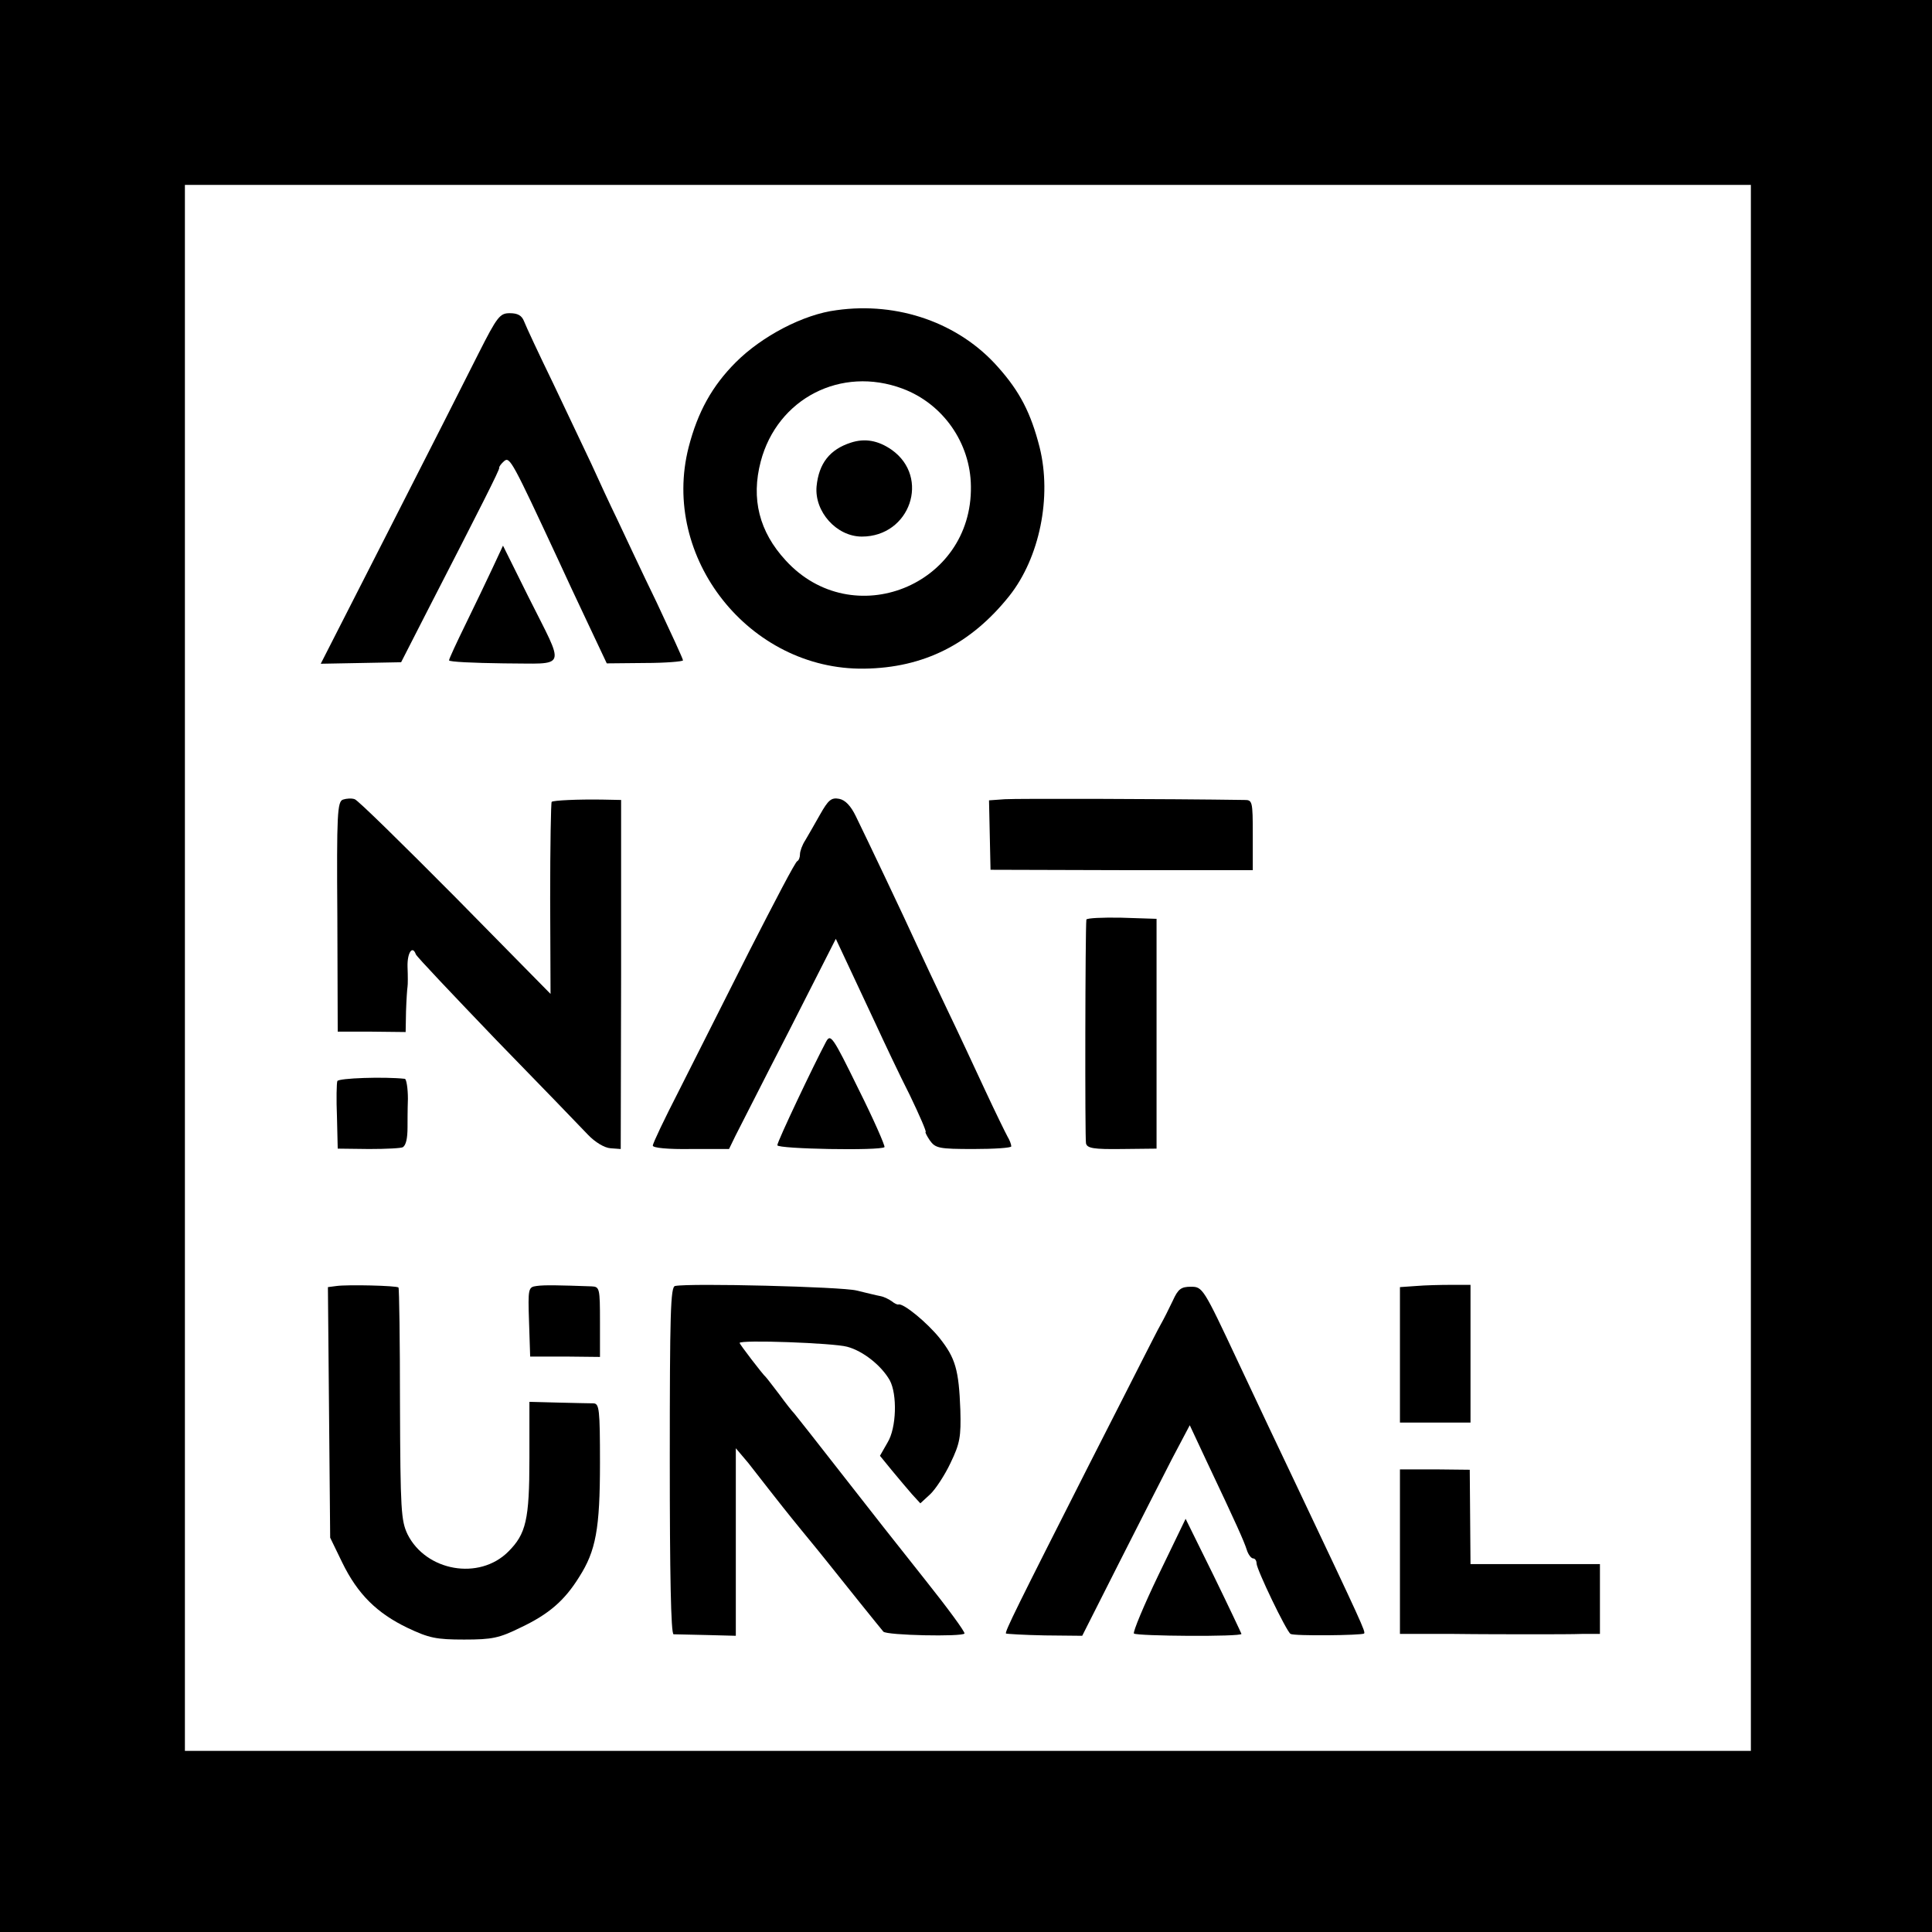 <?xml version="1.0" standalone="no"?>
<!DOCTYPE svg PUBLIC "-//W3C//DTD SVG 20010904//EN"
 "http://www.w3.org/TR/2001/REC-SVG-20010904/DTD/svg10.dtd">
<svg version="1.0" xmlns="http://www.w3.org/2000/svg"
 width="512pt" height="512pt" viewBox="0 0 512 512"
 preserveAspectRatio="xMidYMid meet">
<g transform="translate(0,512) scale(0.1,-0.1)"
fill="#000000" stroke="none">
<path d="M0 2560 l0 -2560 2560 0 2560 0 0 2560 0 2560 -2560 0 -2560 0 0
-2560z m4640 -5 l0 -2075 -2075 0 -2075 0 0 2075 0 2075 2075 0 2075 0 0
-2075z"/>
<path d="M2217 4298 c-88 -11 -198 -69 -267 -138 -63 -63 -101 -132 -125 -225
-75 -293 161 -591 465 -587 158 2 283 65 385 193 80 101 113 262 80 394 -23
90 -52 147 -110 212 -103 117 -265 174 -428 151z m175 -208 c107 -40 180 -144
181 -259 4 -263 -314 -390 -491 -196 -70 76 -92 163 -66 262 44 167 213 254
376 193z"/>
<path d="M2255 3947 c-56 -18 -85 -55 -91 -116 -6 -67 53 -133 120 -133 128 0
182 157 79 230 -36 25 -71 31 -108 19z"/>
<path d="M1268 4183 c-30 -60 -136 -269 -236 -465 l-182 -357 107 2 106 2 69
135 c144 280 192 375 191 380 -1 3 5 11 13 18 15 13 22 -1 144 -263 15 -33 50
-108 78 -167 l50 -106 101 1 c55 0 101 4 101 7 0 4 -32 73 -70 154 -39 80 -85
179 -104 219 -19 39 -50 106 -69 148 -20 42 -66 139 -102 215 -37 76 -71 149
-76 162 -6 16 -17 22 -38 22 -26 0 -33 -8 -83 -107z"/>
<path d="M1305 3614 c-15 -32 -47 -99 -71 -148 -24 -49 -44 -92 -44 -96 0 -4
65 -7 145 -8 171 0 164 -21 65 177 l-67 135 -28 -60z"/>
<path d="M909 3001 c-15 -5 -17 -37 -15 -310 l1 -305 90 0 90 -1 1 55 c1 30 3
60 4 65 1 6 1 29 0 53 -1 37 13 58 22 33 2 -6 98 -107 213 -227 116 -119 225
-232 243 -251 19 -20 44 -35 60 -36 l27 -2 1 463 0 462 -50 1 c-64 1 -130 -2
-134 -6 -2 -2 -4 -117 -4 -256 l1 -253 -252 256 c-139 140 -259 258 -267 260
-8 3 -22 2 -31 -1z"/>
<path d="M2173 2961 c-14 -25 -32 -56 -39 -68 -8 -12 -14 -29 -14 -37 0 -8 -3
-16 -7 -18 -5 -1 -61 -109 -127 -238 -65 -129 -149 -296 -187 -371 -38 -74
-69 -139 -69 -145 0 -6 40 -10 101 -9 l101 0 17 35 c10 19 73 144 142 278
l124 244 30 -64 c16 -35 50 -106 74 -158 24 -52 65 -139 92 -192 26 -54 45
-98 42 -98 -2 0 3 -10 11 -22 15 -21 24 -23 116 -23 55 0 100 3 100 7 0 5 -4
16 -10 26 -5 9 -32 64 -59 122 -27 58 -72 155 -101 215 -29 61 -65 137 -80
170 -35 77 -135 287 -162 342 -13 27 -28 43 -44 46 -21 4 -29 -3 -51 -42z"/>
<path d="M2663 3002 l-42 -3 2 -92 2 -92 348 -1 347 0 0 93 c0 90 -1 93 -22
93 -201 3 -603 4 -635 2z"/>
<path d="M2879 2683 c-3 -25 -4 -581 -1 -593 3 -13 20 -16 95 -15 l92 1 0 304
0 305 -93 3 c-50 1 -92 -1 -93 -5z"/>
<path d="M2189 2359 c-32 -60 -129 -264 -129 -274 0 -10 273 -15 284 -5 2 3
-28 72 -69 154 -69 141 -74 147 -86 125z"/>
<path d="M894 2255 c-2 -5 -3 -48 -1 -95 l2 -84 83 -1 c46 0 86 2 90 5 8 6 12
23 12 53 0 12 0 46 1 75 0 28 -4 52 -8 53 -54 6 -176 2 -179 -6z"/>
<path d="M892 1712 l-23 -3 3 -332 3 -332 32 -66 c41 -84 92 -134 173 -173 57
-27 76 -31 150 -31 75 0 93 4 150 32 74 35 116 71 155 134 44 69 55 127 55
302 0 143 -2 157 -17 158 -10 0 -52 1 -94 2 l-76 2 0 -150 c0 -163 -9 -200
-56 -247 -77 -77 -218 -52 -267 46 -17 36 -19 63 -20 344 0 168 -2 308 -4 310
-5 5 -135 8 -164 4z"/>
<path d="M1422 1712 c-22 -3 -23 -6 -20 -95 l3 -92 93 0 92 -1 0 93 c0 89 -1
93 -22 94 -85 3 -126 4 -146 1z"/>
<path d="M1789 1712 c-12 -2 -14 -72 -14 -462 0 -301 3 -460 10 -461 5 0 45
-1 88 -2 l77 -2 0 248 0 249 33 -39 c17 -22 43 -55 57 -73 14 -18 51 -65 83
-104 32 -39 64 -78 70 -86 34 -43 141 -176 148 -184 9 -10 209 -14 215 -5 2 4
-45 68 -104 142 -59 74 -159 201 -222 282 -63 81 -120 153 -125 159 -6 6 -24
29 -40 51 -17 22 -32 42 -35 45 -10 9 -70 88 -70 91 0 9 249 0 285 -10 42 -11
91 -50 113 -89 20 -37 18 -126 -6 -165 l-20 -35 31 -38 c18 -22 42 -50 54 -64
l22 -24 26 24 c14 13 39 51 54 83 25 52 28 69 26 141 -4 106 -13 137 -55 190
-33 41 -96 93 -109 89 -3 -1 -11 3 -17 8 -7 5 -20 12 -30 14 -11 2 -39 9 -64
15 -39 10 -442 20 -481 12z"/>
<path d="M3753 1712 l-43 -3 0 -180 0 -179 94 0 93 0 0 183 0 182 -51 0 c-28
0 -70 -1 -93 -3z"/>
<path d="M3108 1673 c-10 -21 -24 -49 -32 -63 -8 -14 -28 -54 -46 -89 -18 -35
-82 -162 -144 -283 -189 -373 -224 -443 -220 -447 1 -1 48 -4 103 -5 l99 -1
96 190 c53 105 117 230 142 279 l47 89 44 -94 c82 -173 100 -214 107 -236 4
-13 12 -23 17 -23 5 0 9 -6 9 -13 0 -16 79 -180 90 -187 9 -6 189 -4 195 1 4
5 -3 21 -187 409 -30 63 -97 204 -148 313 -91 194 -93 197 -124 197 -26 0 -34
-6 -48 -37z"/>
<path d="M3710 1008 l0 -218 135 0 c74 -1 173 -1 220 -1 47 0 105 0 130 1 l45
0 0 93 0 92 -171 0 -172 0 -1 125 -1 125 -92 1 -93 0 0 -218z"/>
<path d="M3070 946 c-39 -81 -68 -151 -65 -155 8 -7 285 -9 285 -1 -1 3 -34
73 -74 155 l-74 150 -72 -149z"/>
</g>
</svg>
